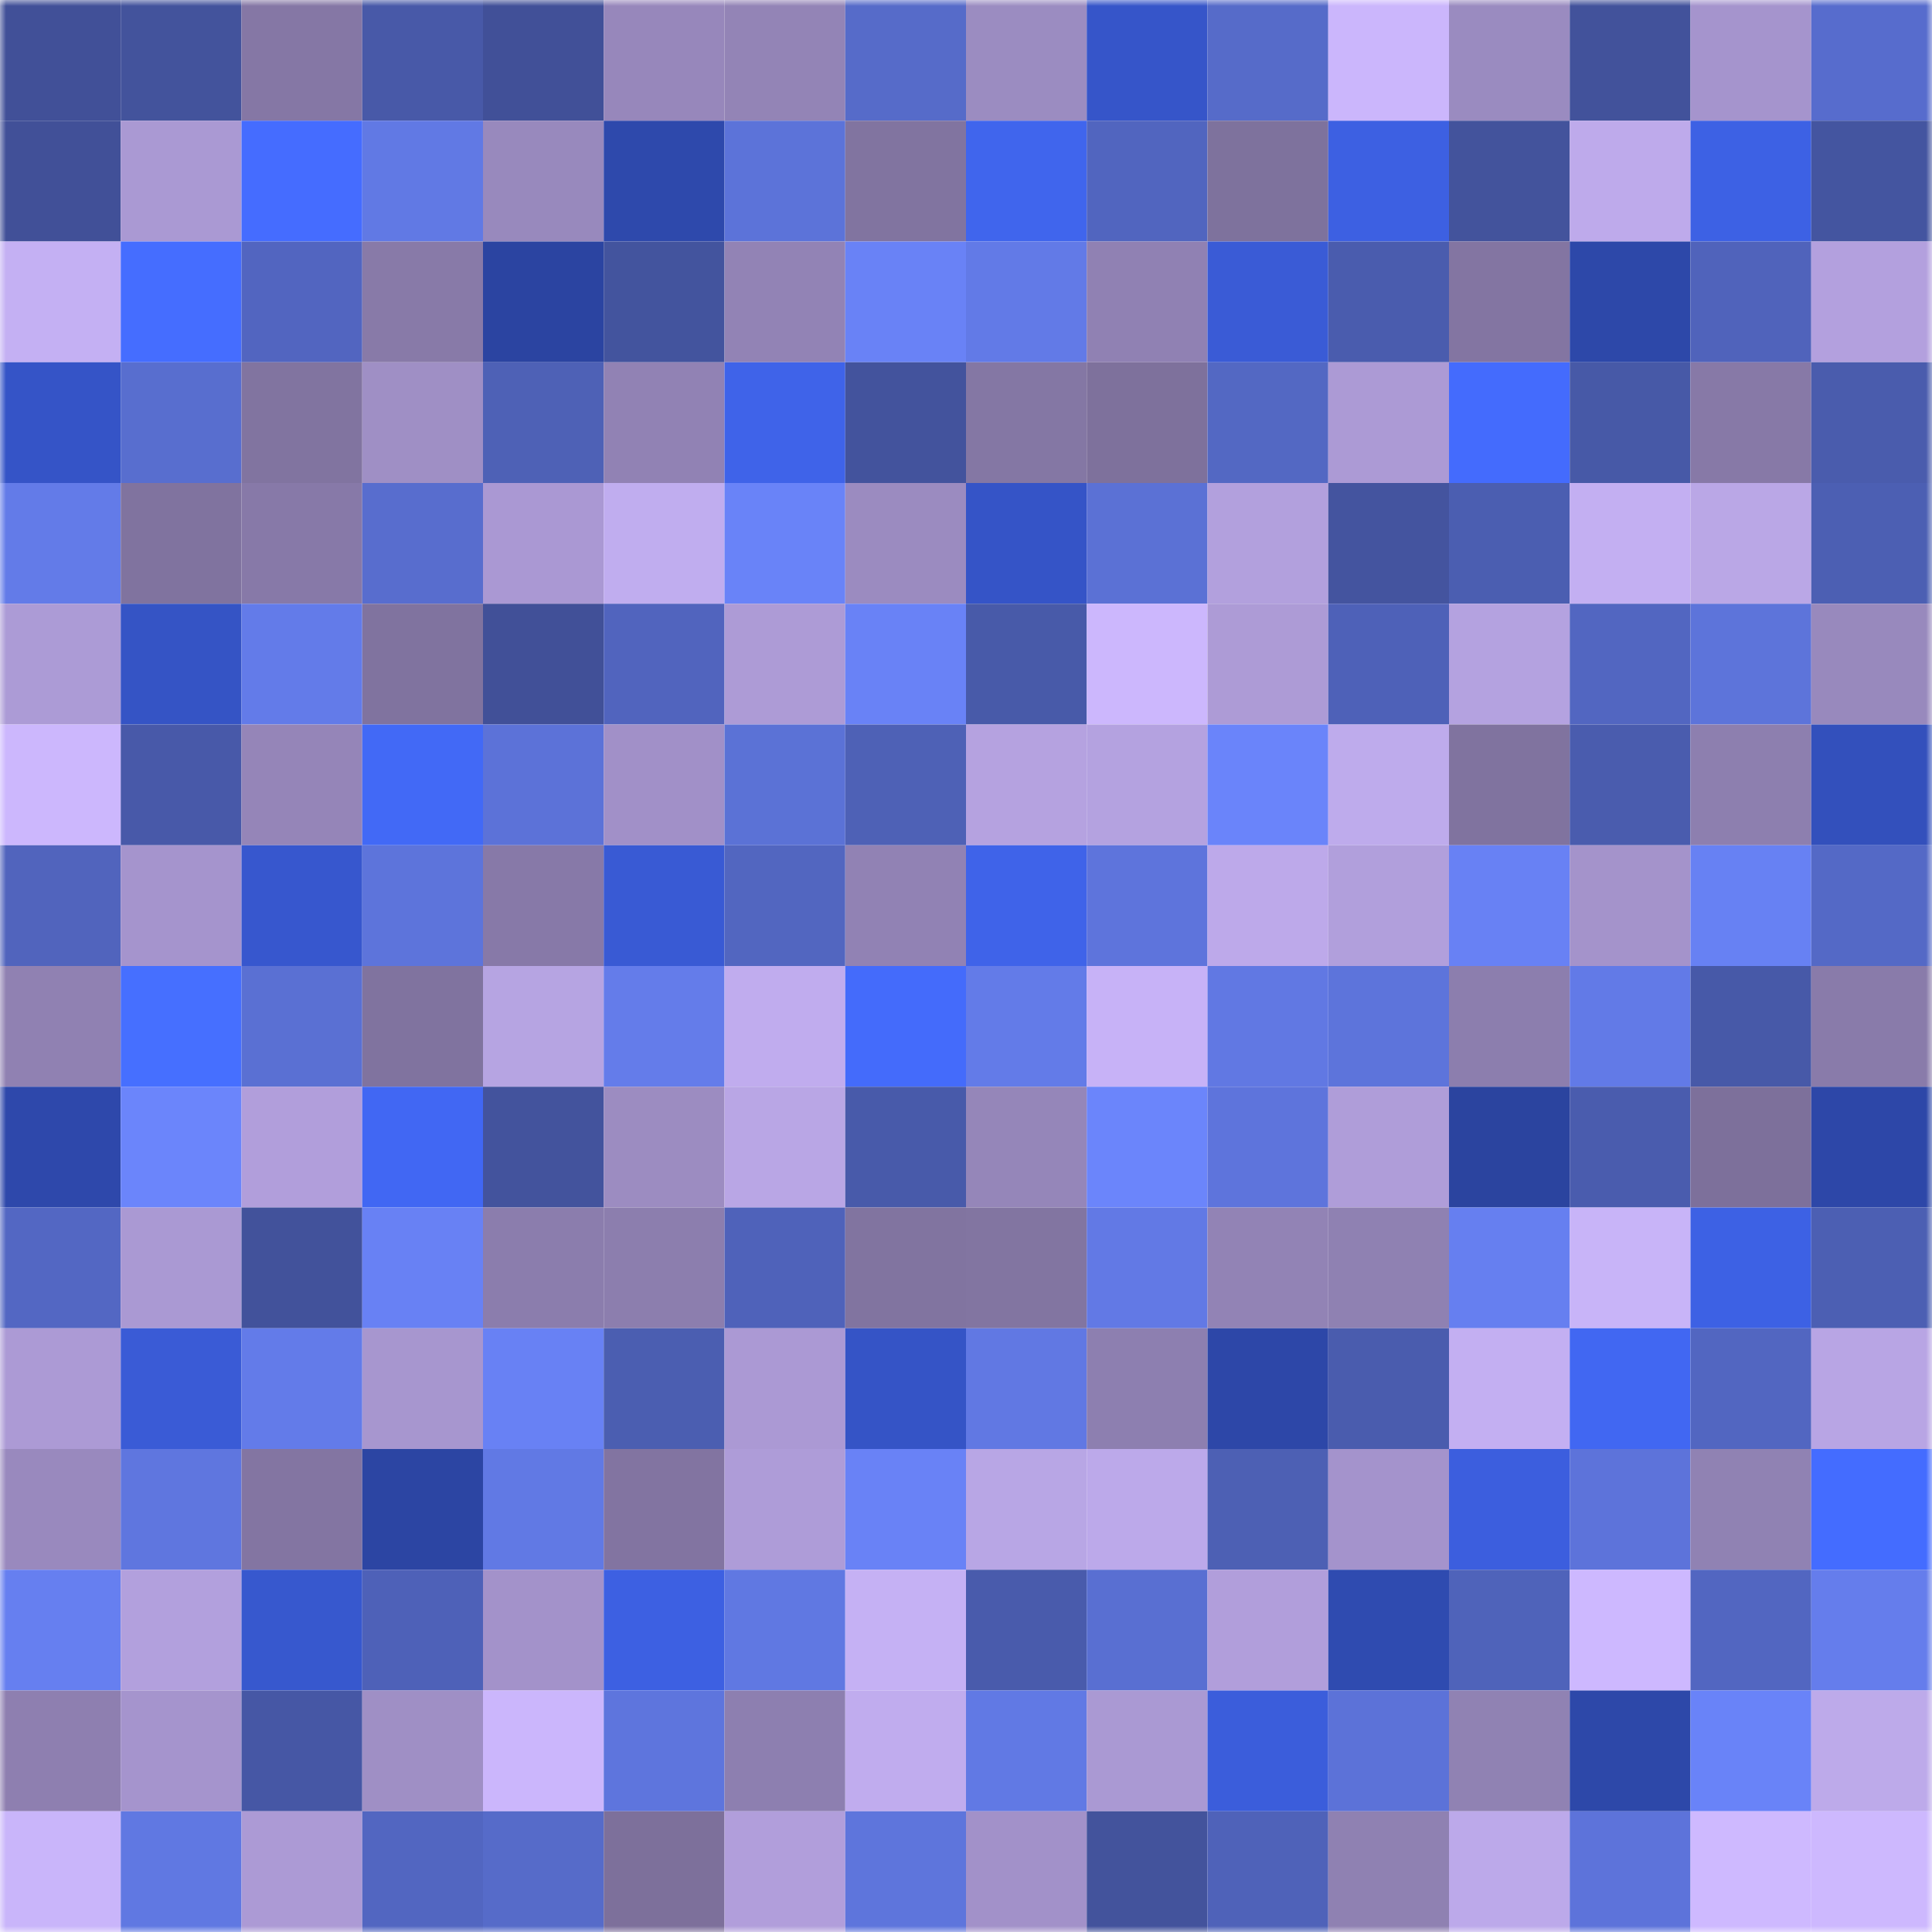 <svg viewBox="0 0 160 160" fill="none" role="img" xmlns="http://www.w3.org/2000/svg" width="240" height="240" name="ethereum%2C0xb9f9e52b43e2f67a29b5072a18b2ea1eb6b9d787"><mask id="1731693695" mask-type="alpha" maskUnits="userSpaceOnUse" x="0" y="0" width="160" height="160"><rect width="160" height="160" fill="#FFFFFF"></rect></mask><g mask="url(#1731693695)"><rect x="0" y="0" width="10" height="10" fill="#415098"></rect><rect x="10" y="0" width="10" height="10" fill="#43539c"></rect><rect x="20" y="0" width="10" height="10" fill="#8577a5"></rect><rect x="30" y="0" width="10" height="10" fill="#4859a8"></rect><rect x="40" y="0" width="10" height="10" fill="#415098"></rect><rect x="50" y="0" width="10" height="10" fill="#9787bb"></rect><rect x="60" y="0" width="10" height="10" fill="#9384b6"></rect><rect x="70" y="0" width="10" height="10" fill="#566bc9"></rect><rect x="80" y="0" width="10" height="10" fill="#9b8cc1"></rect><rect x="90" y="0" width="10" height="10" fill="#3655c9"></rect><rect x="100" y="0" width="10" height="10" fill="#566bc9"></rect><rect x="110" y="0" width="10" height="10" fill="#cbb6fc"></rect><rect x="120" y="0" width="10" height="10" fill="#9a8bc0"></rect><rect x="130" y="0" width="10" height="10" fill="#42529b"></rect><rect x="140" y="0" width="10" height="10" fill="#a594cd"></rect><rect x="150" y="0" width="10" height="10" fill="#576ccd"></rect><rect x="0" y="10" width="10" height="10" fill="#415098"></rect><rect x="10" y="10" width="10" height="10" fill="#aa99d3"></rect><rect x="20" y="10" width="10" height="10" fill="#456cff"></rect><rect x="30" y="10" width="10" height="10" fill="#6179e4"></rect><rect x="40" y="10" width="10" height="10" fill="#9889bd"></rect><rect x="50" y="10" width="10" height="10" fill="#2e49ac"></rect><rect x="60" y="10" width="10" height="10" fill="#5c73d9"></rect><rect x="70" y="10" width="10" height="10" fill="#8174a0"></rect><rect x="80" y="10" width="10" height="10" fill="#4065ed"></rect><rect x="90" y="10" width="10" height="10" fill="#5165bf"></rect><rect x="100" y="10" width="10" height="10" fill="#7e729d"></rect><rect x="110" y="10" width="10" height="10" fill="#3d60e2"></rect><rect x="120" y="10" width="10" height="10" fill="#43539c"></rect><rect x="130" y="10" width="10" height="10" fill="#beaaeb"></rect><rect x="140" y="10" width="10" height="10" fill="#3d61e4"></rect><rect x="150" y="10" width="10" height="10" fill="#4455a0"></rect><rect x="0" y="20" width="10" height="10" fill="#c4b0f3"></rect><rect x="10" y="20" width="10" height="10" fill="#456dff"></rect><rect x="20" y="20" width="10" height="10" fill="#5265c0"></rect><rect x="30" y="20" width="10" height="10" fill="#887aa8"></rect><rect x="40" y="20" width="10" height="10" fill="#2b44a1"></rect><rect x="50" y="20" width="10" height="10" fill="#43549e"></rect><rect x="60" y="20" width="10" height="10" fill="#9283b5"></rect><rect x="70" y="20" width="10" height="10" fill="#6982f6"></rect><rect x="80" y="20" width="10" height="10" fill="#627ae7"></rect><rect x="90" y="20" width="10" height="10" fill="#9081b3"></rect><rect x="100" y="20" width="10" height="10" fill="#3a5bd6"></rect><rect x="110" y="20" width="10" height="10" fill="#4a5cae"></rect><rect x="120" y="20" width="10" height="10" fill="#8375a2"></rect><rect x="130" y="20" width="10" height="10" fill="#2d48a9"></rect><rect x="140" y="20" width="10" height="10" fill="#5063bb"></rect><rect x="150" y="20" width="10" height="10" fill="#b3a0de"></rect><rect x="0" y="30" width="10" height="10" fill="#3554c7"></rect><rect x="10" y="30" width="10" height="10" fill="#586ecf"></rect><rect x="20" y="30" width="10" height="10" fill="#8174a0"></rect><rect x="30" y="30" width="10" height="10" fill="#9f8fc5"></rect><rect x="40" y="30" width="10" height="10" fill="#4e61b6"></rect><rect x="50" y="30" width="10" height="10" fill="#9182b4"></rect><rect x="60" y="30" width="10" height="10" fill="#3f63e9"></rect><rect x="70" y="30" width="10" height="10" fill="#43539d"></rect><rect x="80" y="30" width="10" height="10" fill="#8477a4"></rect><rect x="90" y="30" width="10" height="10" fill="#7e719c"></rect><rect x="100" y="30" width="10" height="10" fill="#5368c3"></rect><rect x="110" y="30" width="10" height="10" fill="#ac9ad5"></rect><rect x="120" y="30" width="10" height="10" fill="#446bfd"></rect><rect x="130" y="30" width="10" height="10" fill="#4759a7"></rect><rect x="140" y="30" width="10" height="10" fill="#8779a7"></rect><rect x="150" y="30" width="10" height="10" fill="#4a5cad"></rect><rect x="0" y="40" width="10" height="10" fill="#637be8"></rect><rect x="10" y="40" width="10" height="10" fill="#80739f"></rect><rect x="20" y="40" width="10" height="10" fill="#8779a8"></rect><rect x="30" y="40" width="10" height="10" fill="#586dce"></rect><rect x="40" y="40" width="10" height="10" fill="#aa98d3"></rect><rect x="50" y="40" width="10" height="10" fill="#c0adef"></rect><rect x="60" y="40" width="10" height="10" fill="#6983f8"></rect><rect x="70" y="40" width="10" height="10" fill="#9b8bc0"></rect><rect x="80" y="40" width="10" height="10" fill="#3554c7"></rect><rect x="90" y="40" width="10" height="10" fill="#5b71d5"></rect><rect x="100" y="40" width="10" height="10" fill="#b2a0dd"></rect><rect x="110" y="40" width="10" height="10" fill="#44549f"></rect><rect x="120" y="40" width="10" height="10" fill="#4b5eb1"></rect><rect x="130" y="40" width="10" height="10" fill="#c3aff2"></rect><rect x="140" y="40" width="10" height="10" fill="#baa7e6"></rect><rect x="150" y="40" width="10" height="10" fill="#4c5fb3"></rect><rect x="0" y="50" width="10" height="10" fill="#ac9bd6"></rect><rect x="10" y="50" width="10" height="10" fill="#3554c5"></rect><rect x="20" y="50" width="10" height="10" fill="#637be9"></rect><rect x="30" y="50" width="10" height="10" fill="#80739f"></rect><rect x="40" y="50" width="10" height="10" fill="#415098"></rect><rect x="50" y="50" width="10" height="10" fill="#5164be"></rect><rect x="60" y="50" width="10" height="10" fill="#ad9bd6"></rect><rect x="70" y="50" width="10" height="10" fill="#6982f6"></rect><rect x="80" y="50" width="10" height="10" fill="#485aa9"></rect><rect x="90" y="50" width="10" height="10" fill="#ccb7fd"></rect><rect x="100" y="50" width="10" height="10" fill="#ad9bd6"></rect><rect x="110" y="50" width="10" height="10" fill="#4e61b8"></rect><rect x="120" y="50" width="10" height="10" fill="#b4a2e0"></rect><rect x="130" y="50" width="10" height="10" fill="#5266c1"></rect><rect x="140" y="50" width="10" height="10" fill="#5d74da"></rect><rect x="150" y="50" width="10" height="10" fill="#9889bd"></rect><rect x="0" y="60" width="10" height="10" fill="#ccb7fd"></rect><rect x="10" y="60" width="10" height="10" fill="#4859a9"></rect><rect x="20" y="60" width="10" height="10" fill="#9585b8"></rect><rect x="30" y="60" width="10" height="10" fill="#4269f6"></rect><rect x="40" y="60" width="10" height="10" fill="#5c72d8"></rect><rect x="50" y="60" width="10" height="10" fill="#a190c8"></rect><rect x="60" y="60" width="10" height="10" fill="#5b72d6"></rect><rect x="70" y="60" width="10" height="10" fill="#4e61b6"></rect><rect x="80" y="60" width="10" height="10" fill="#b5a2e0"></rect><rect x="90" y="60" width="10" height="10" fill="#b4a2e0"></rect><rect x="100" y="60" width="10" height="10" fill="#6a84fa"></rect><rect x="110" y="60" width="10" height="10" fill="#beabec"></rect><rect x="120" y="60" width="10" height="10" fill="#80739f"></rect><rect x="130" y="60" width="10" height="10" fill="#4a5cae"></rect><rect x="140" y="60" width="10" height="10" fill="#8d7faf"></rect><rect x="150" y="60" width="10" height="10" fill="#3350bc"></rect><rect x="0" y="70" width="10" height="10" fill="#5164bd"></rect><rect x="10" y="70" width="10" height="10" fill="#a594cd"></rect><rect x="20" y="70" width="10" height="10" fill="#3757ce"></rect><rect x="30" y="70" width="10" height="10" fill="#5d74db"></rect><rect x="40" y="70" width="10" height="10" fill="#8779a8"></rect><rect x="50" y="70" width="10" height="10" fill="#395ad4"></rect><rect x="60" y="70" width="10" height="10" fill="#5266c0"></rect><rect x="70" y="70" width="10" height="10" fill="#9182b4"></rect><rect x="80" y="70" width="10" height="10" fill="#3f63e9"></rect><rect x="90" y="70" width="10" height="10" fill="#5e74dc"></rect><rect x="100" y="70" width="10" height="10" fill="#bda9ea"></rect><rect x="110" y="70" width="10" height="10" fill="#b19fdc"></rect><rect x="120" y="70" width="10" height="10" fill="#6881f4"></rect><rect x="130" y="70" width="10" height="10" fill="#a493cb"></rect><rect x="140" y="70" width="10" height="10" fill="#6781f3"></rect><rect x="150" y="70" width="10" height="10" fill="#5469c6"></rect><rect x="0" y="80" width="10" height="10" fill="#9081b2"></rect><rect x="10" y="80" width="10" height="10" fill="#466fff"></rect><rect x="20" y="80" width="10" height="10" fill="#5a70d3"></rect><rect x="30" y="80" width="10" height="10" fill="#80739f"></rect><rect x="40" y="80" width="10" height="10" fill="#b6a4e2"></rect><rect x="50" y="80" width="10" height="10" fill="#647cea"></rect><rect x="60" y="80" width="10" height="10" fill="#c0acee"></rect><rect x="70" y="80" width="10" height="10" fill="#446bfb"></rect><rect x="80" y="80" width="10" height="10" fill="#637be8"></rect><rect x="90" y="80" width="10" height="10" fill="#c7b2f7"></rect><rect x="100" y="80" width="10" height="10" fill="#6178e3"></rect><rect x="110" y="80" width="10" height="10" fill="#5d74db"></rect><rect x="120" y="80" width="10" height="10" fill="#8c7eae"></rect><rect x="130" y="80" width="10" height="10" fill="#627ae7"></rect><rect x="140" y="80" width="10" height="10" fill="#4759a8"></rect><rect x="150" y="80" width="10" height="10" fill="#897baa"></rect><rect x="0" y="90" width="10" height="10" fill="#2e48ab"></rect><rect x="10" y="90" width="10" height="10" fill="#6b85fb"></rect><rect x="20" y="90" width="10" height="10" fill="#b19edb"></rect><rect x="30" y="90" width="10" height="10" fill="#4167f3"></rect><rect x="40" y="90" width="10" height="10" fill="#43539d"></rect><rect x="50" y="90" width="10" height="10" fill="#9c8cc1"></rect><rect x="60" y="90" width="10" height="10" fill="#b9a6e5"></rect><rect x="70" y="90" width="10" height="10" fill="#485aaa"></rect><rect x="80" y="90" width="10" height="10" fill="#9586b9"></rect><rect x="90" y="90" width="10" height="10" fill="#6b85fb"></rect><rect x="100" y="90" width="10" height="10" fill="#5e74dc"></rect><rect x="110" y="90" width="10" height="10" fill="#af9dd9"></rect><rect x="120" y="90" width="10" height="10" fill="#2b449f"></rect><rect x="130" y="90" width="10" height="10" fill="#4a5cae"></rect><rect x="140" y="90" width="10" height="10" fill="#7d709b"></rect><rect x="150" y="90" width="10" height="10" fill="#2d47a8"></rect><rect x="0" y="100" width="10" height="10" fill="#5367c3"></rect><rect x="10" y="100" width="10" height="10" fill="#aa99d3"></rect><rect x="20" y="100" width="10" height="10" fill="#42529b"></rect><rect x="30" y="100" width="10" height="10" fill="#6881f4"></rect><rect x="40" y="100" width="10" height="10" fill="#8b7dad"></rect><rect x="50" y="100" width="10" height="10" fill="#8c7eae"></rect><rect x="60" y="100" width="10" height="10" fill="#4f62ba"></rect><rect x="70" y="100" width="10" height="10" fill="#8174a0"></rect><rect x="80" y="100" width="10" height="10" fill="#8275a1"></rect><rect x="90" y="100" width="10" height="10" fill="#6279e5"></rect><rect x="100" y="100" width="10" height="10" fill="#9283b5"></rect><rect x="110" y="100" width="10" height="10" fill="#8f81b2"></rect><rect x="120" y="100" width="10" height="10" fill="#667ff0"></rect><rect x="130" y="100" width="10" height="10" fill="#c8b4f8"></rect><rect x="140" y="100" width="10" height="10" fill="#3d61e4"></rect><rect x="150" y="100" width="10" height="10" fill="#4c5fb3"></rect><rect x="0" y="110" width="10" height="10" fill="#ac9ad5"></rect><rect x="10" y="110" width="10" height="10" fill="#3a5bd6"></rect><rect x="20" y="110" width="10" height="10" fill="#637be9"></rect><rect x="30" y="110" width="10" height="10" fill="#a796cf"></rect><rect x="40" y="110" width="10" height="10" fill="#6881f4"></rect><rect x="50" y="110" width="10" height="10" fill="#4b5eb1"></rect><rect x="60" y="110" width="10" height="10" fill="#ab99d4"></rect><rect x="70" y="110" width="10" height="10" fill="#3554c6"></rect><rect x="80" y="110" width="10" height="10" fill="#6178e3"></rect><rect x="90" y="110" width="10" height="10" fill="#8d7fb0"></rect><rect x="100" y="110" width="10" height="10" fill="#2d47a8"></rect><rect x="110" y="110" width="10" height="10" fill="#4a5cae"></rect><rect x="120" y="110" width="10" height="10" fill="#c3aff2"></rect><rect x="130" y="110" width="10" height="10" fill="#4167f2"></rect><rect x="140" y="110" width="10" height="10" fill="#5266c1"></rect><rect x="150" y="110" width="10" height="10" fill="#b8a5e4"></rect><rect x="0" y="120" width="10" height="10" fill="#9989be"></rect><rect x="10" y="120" width="10" height="10" fill="#5f76df"></rect><rect x="20" y="120" width="10" height="10" fill="#8375a2"></rect><rect x="30" y="120" width="10" height="10" fill="#2c45a3"></rect><rect x="40" y="120" width="10" height="10" fill="#6179e4"></rect><rect x="50" y="120" width="10" height="10" fill="#8274a1"></rect><rect x="60" y="120" width="10" height="10" fill="#ae9cd8"></rect><rect x="70" y="120" width="10" height="10" fill="#6982f6"></rect><rect x="80" y="120" width="10" height="10" fill="#b8a6e5"></rect><rect x="90" y="120" width="10" height="10" fill="#bca9ea"></rect><rect x="100" y="120" width="10" height="10" fill="#4d60b4"></rect><rect x="110" y="120" width="10" height="10" fill="#a493cc"></rect><rect x="120" y="120" width="10" height="10" fill="#3c5ede"></rect><rect x="130" y="120" width="10" height="10" fill="#5d73da"></rect><rect x="140" y="120" width="10" height="10" fill="#9082b3"></rect><rect x="150" y="120" width="10" height="10" fill="#446cff"></rect><rect x="0" y="130" width="10" height="10" fill="#667ff0"></rect><rect x="10" y="130" width="10" height="10" fill="#b2a0dd"></rect><rect x="20" y="130" width="10" height="10" fill="#3758ce"></rect><rect x="30" y="130" width="10" height="10" fill="#4e61b8"></rect><rect x="40" y="130" width="10" height="10" fill="#a392ca"></rect><rect x="50" y="130" width="10" height="10" fill="#3d60e2"></rect><rect x="60" y="130" width="10" height="10" fill="#6078e2"></rect><rect x="70" y="130" width="10" height="10" fill="#c5b1f4"></rect><rect x="80" y="130" width="10" height="10" fill="#495bac"></rect><rect x="90" y="130" width="10" height="10" fill="#596fd2"></rect><rect x="100" y="130" width="10" height="10" fill="#b19edb"></rect><rect x="110" y="130" width="10" height="10" fill="#2f4bb0"></rect><rect x="120" y="130" width="10" height="10" fill="#4f63ba"></rect><rect x="130" y="130" width="10" height="10" fill="#cdb8ff"></rect><rect x="140" y="130" width="10" height="10" fill="#5266c1"></rect><rect x="150" y="130" width="10" height="10" fill="#657dec"></rect><rect x="0" y="140" width="10" height="10" fill="#8e7fb0"></rect><rect x="10" y="140" width="10" height="10" fill="#a594cd"></rect><rect x="20" y="140" width="10" height="10" fill="#4657a5"></rect><rect x="30" y="140" width="10" height="10" fill="#9f8fc5"></rect><rect x="40" y="140" width="10" height="10" fill="#cbb6fc"></rect><rect x="50" y="140" width="10" height="10" fill="#5e75dd"></rect><rect x="60" y="140" width="10" height="10" fill="#8d7fb0"></rect><rect x="70" y="140" width="10" height="10" fill="#c0acee"></rect><rect x="80" y="140" width="10" height="10" fill="#6179e4"></rect><rect x="90" y="140" width="10" height="10" fill="#aa99d3"></rect><rect x="100" y="140" width="10" height="10" fill="#3b5ddb"></rect><rect x="110" y="140" width="10" height="10" fill="#5c72d8"></rect><rect x="120" y="140" width="10" height="10" fill="#9082b3"></rect><rect x="130" y="140" width="10" height="10" fill="#2d48a9"></rect><rect x="140" y="140" width="10" height="10" fill="#6983f8"></rect><rect x="150" y="140" width="10" height="10" fill="#bdaaea"></rect><rect x="0" y="150" width="10" height="10" fill="#c9b5fa"></rect><rect x="10" y="150" width="10" height="10" fill="#6078e2"></rect><rect x="20" y="150" width="10" height="10" fill="#ac9ad5"></rect><rect x="30" y="150" width="10" height="10" fill="#5266c1"></rect><rect x="40" y="150" width="10" height="10" fill="#566bc9"></rect><rect x="50" y="150" width="10" height="10" fill="#7d709b"></rect><rect x="60" y="150" width="10" height="10" fill="#b19edb"></rect><rect x="70" y="150" width="10" height="10" fill="#5e75dc"></rect><rect x="80" y="150" width="10" height="10" fill="#a291c9"></rect><rect x="90" y="150" width="10" height="10" fill="#43539c"></rect><rect x="100" y="150" width="10" height="10" fill="#4f62b9"></rect><rect x="110" y="150" width="10" height="10" fill="#8f81b2"></rect><rect x="120" y="150" width="10" height="10" fill="#bca9ea"></rect><rect x="130" y="150" width="10" height="10" fill="#5d73da"></rect><rect x="140" y="150" width="10" height="10" fill="#ceb9ff"></rect><rect x="150" y="150" width="10" height="10" fill="#cdb8fe"></rect></g></svg>